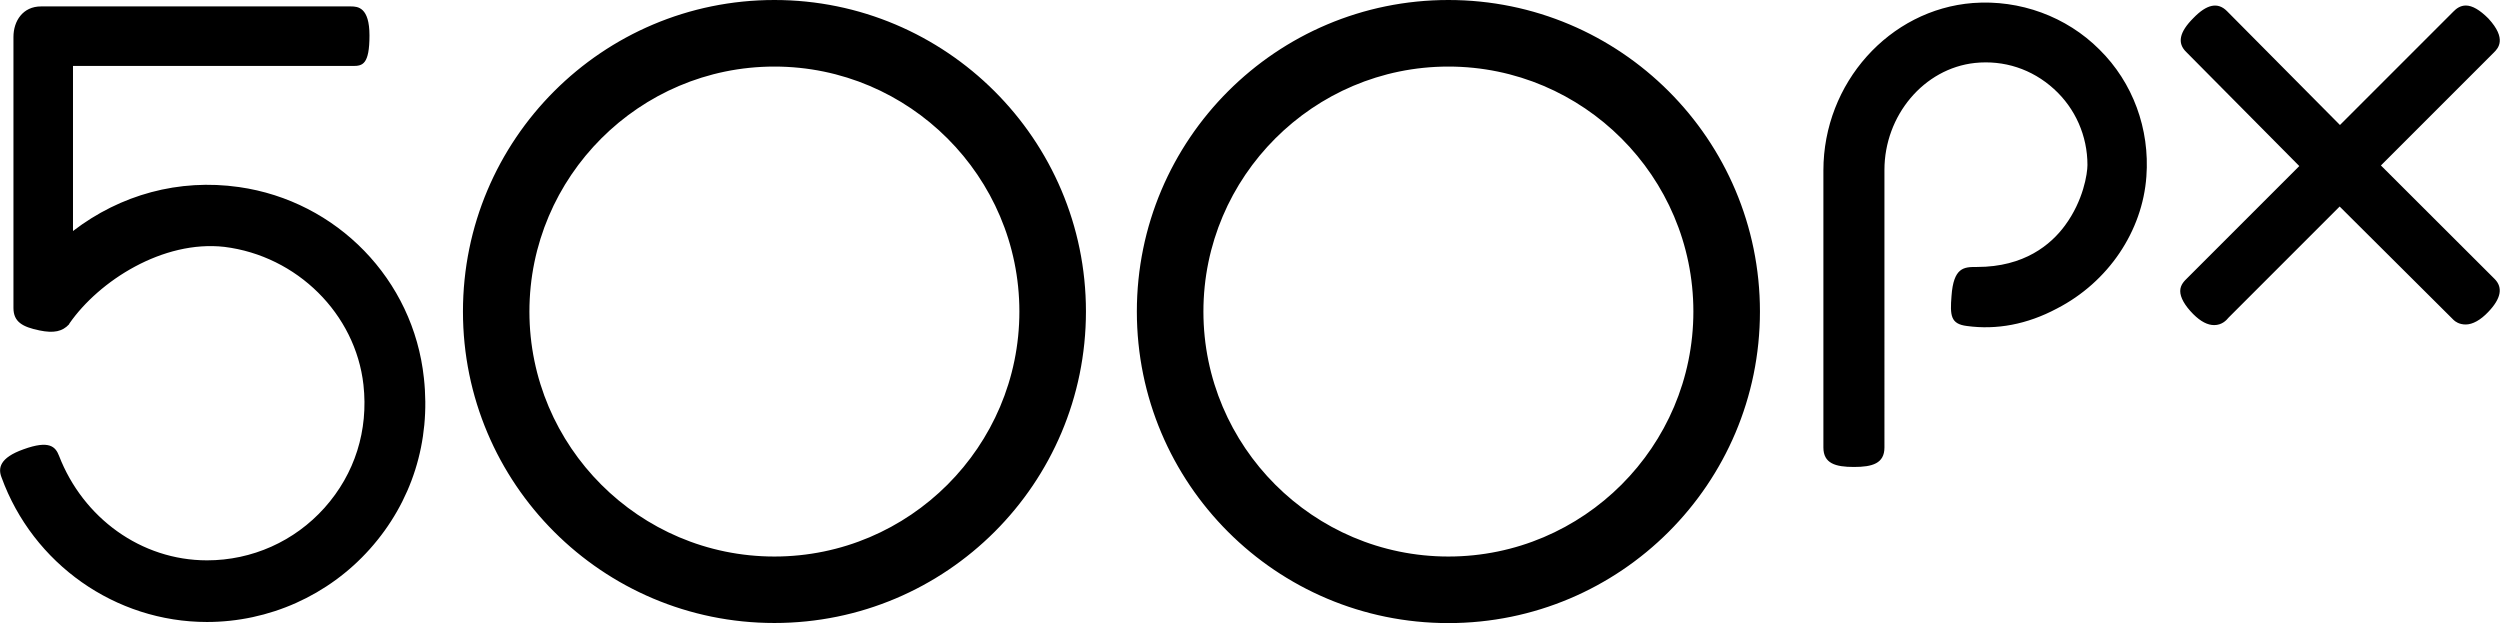 <?xml version="1.0" encoding="utf-8"?>
<!-- Generator: Adobe Illustrator 22.1.0, SVG Export Plug-In . SVG Version: 6.00 Build 0)  -->
<svg version="1.1" id="Layer_1" xmlns="http://www.w3.org/2000/svg" xmlns:xlink="http://www.w3.org/1999/xlink" x="0px" y="0px"
	 viewBox="0 0 2490 620.5" style="enable-background:new 0 0 2490 620.5;" xml:space="preserve">
<path d="M771.3,0C600,0,461.1,138.9,461.1,310.3S600,620.5,771.3,620.5s310.3-138.9,310.3-310.3S942.1,0,771.3,0z M771.3,554.3
	c-134.5,0-244-109.6-244-244s109.6-244,244-244s244,109.6,244,244S905.8,554.3,771.3,554.3z M1442.6,0
	c-171.3,0-310.3,138.9-310.3,310.3s138.9,310.3,310.3,310.3c171.3,0,310.3-138.9,310.3-310.3S1613.9,0,1442.6,0z M1442.6,554.3
	c-134.5,0-244-109.6-244-244s109.6-244,244-244s244,109.6,244,244S1577.1,554.3,1442.6,554.3z M238,186.3
	c-59.8-8.5-118,7.5-165.3,43.8V65.7h278.9c9.5,0,16.4-1.5,16.4-30.4c0-27.9-11.5-28.9-18.4-28.9H40.8c-17.9,0-27.4,14.4-27.4,30.4
	v269.9c0,13.9,9,18.9,25.9,22.4c14.4,3,22.9,1,29.4-6l0.5-1c29.4-42.3,93.1-83.2,154.4-76.2c72.2,9,130.5,66.7,138.4,137.4
	c5,45.3-8.5,88.6-38.8,122.5c-29.9,33.4-72.2,52.3-117,52.3c-65.7,0-123.5-42.3-147.4-104.1c-3.5-9-9.5-15.9-35.4-6.5
	c-23.9,8.5-25.4,18.9-21.9,27.9C32.8,561.7,115,619.5,206.1,619.5c61.8,0,121-26.4,162.3-72.7c41.8-46.8,60.8-107.1,53.8-170.3
	C411.8,278.4,335.6,200.2,238,186.3L238,186.3z M1965,3c-83.2,6.5-148.9,79.7-148.9,166.8v275.9c0,15.9,12,19.4,30.4,19.4
	s30.4-3.5,30.4-19.4V169.3c0-54.3,39.3-101.1,90.1-106.6c28.9-3,56.8,6,78.7,25.9c21.4,19.4,33.4,46.8,33.4,75.7
	c0,8.5-4,35.4-22.4,60.3c-13.9,18.9-40.3,41.3-87.6,41.3h-1c-12,0-22.4,0.5-24.4,28.9c-1.5,19.4-1,27.9,15.4,29.9
	c29.4,4,59.8-1.5,89.6-17.4c51.3-26.4,85.2-77.2,89.1-131.5c3.5-47.3-13.4-93.6-46.8-126.5C2058.1,16.4,2011.8-0.5,1965,3L1965,3z
	 M2371.4,164.8l112.5-112.5c4-4,13.4-13.4-5.5-33.9C2470,10,2462.5,5.5,2456,5.5c-5.5,0-9.5,3-12.4,6l-113,113L2218,11
	c-9-9-19.9-7-33.4,7c-13.9,13.9-16.4,24.9-7,33.9l112.5,113.5l-110.6,110.6l-1,1c-2.5,2.5-7,6.5-7,12.9s4.5,14.4,12.9,22.9
	c7.5,7.5,14.4,11,20.9,11c7.5,0,12-4.5,14.4-7.5l110.6-110.6l113.5,113c1.5,1.5,5.5,4.5,12,4.5c7,0,14.9-4.5,22.4-12.4
	c12.9-13.4,14.9-24.4,6.5-32.9L2371.4,164.8z"/>
</svg>
